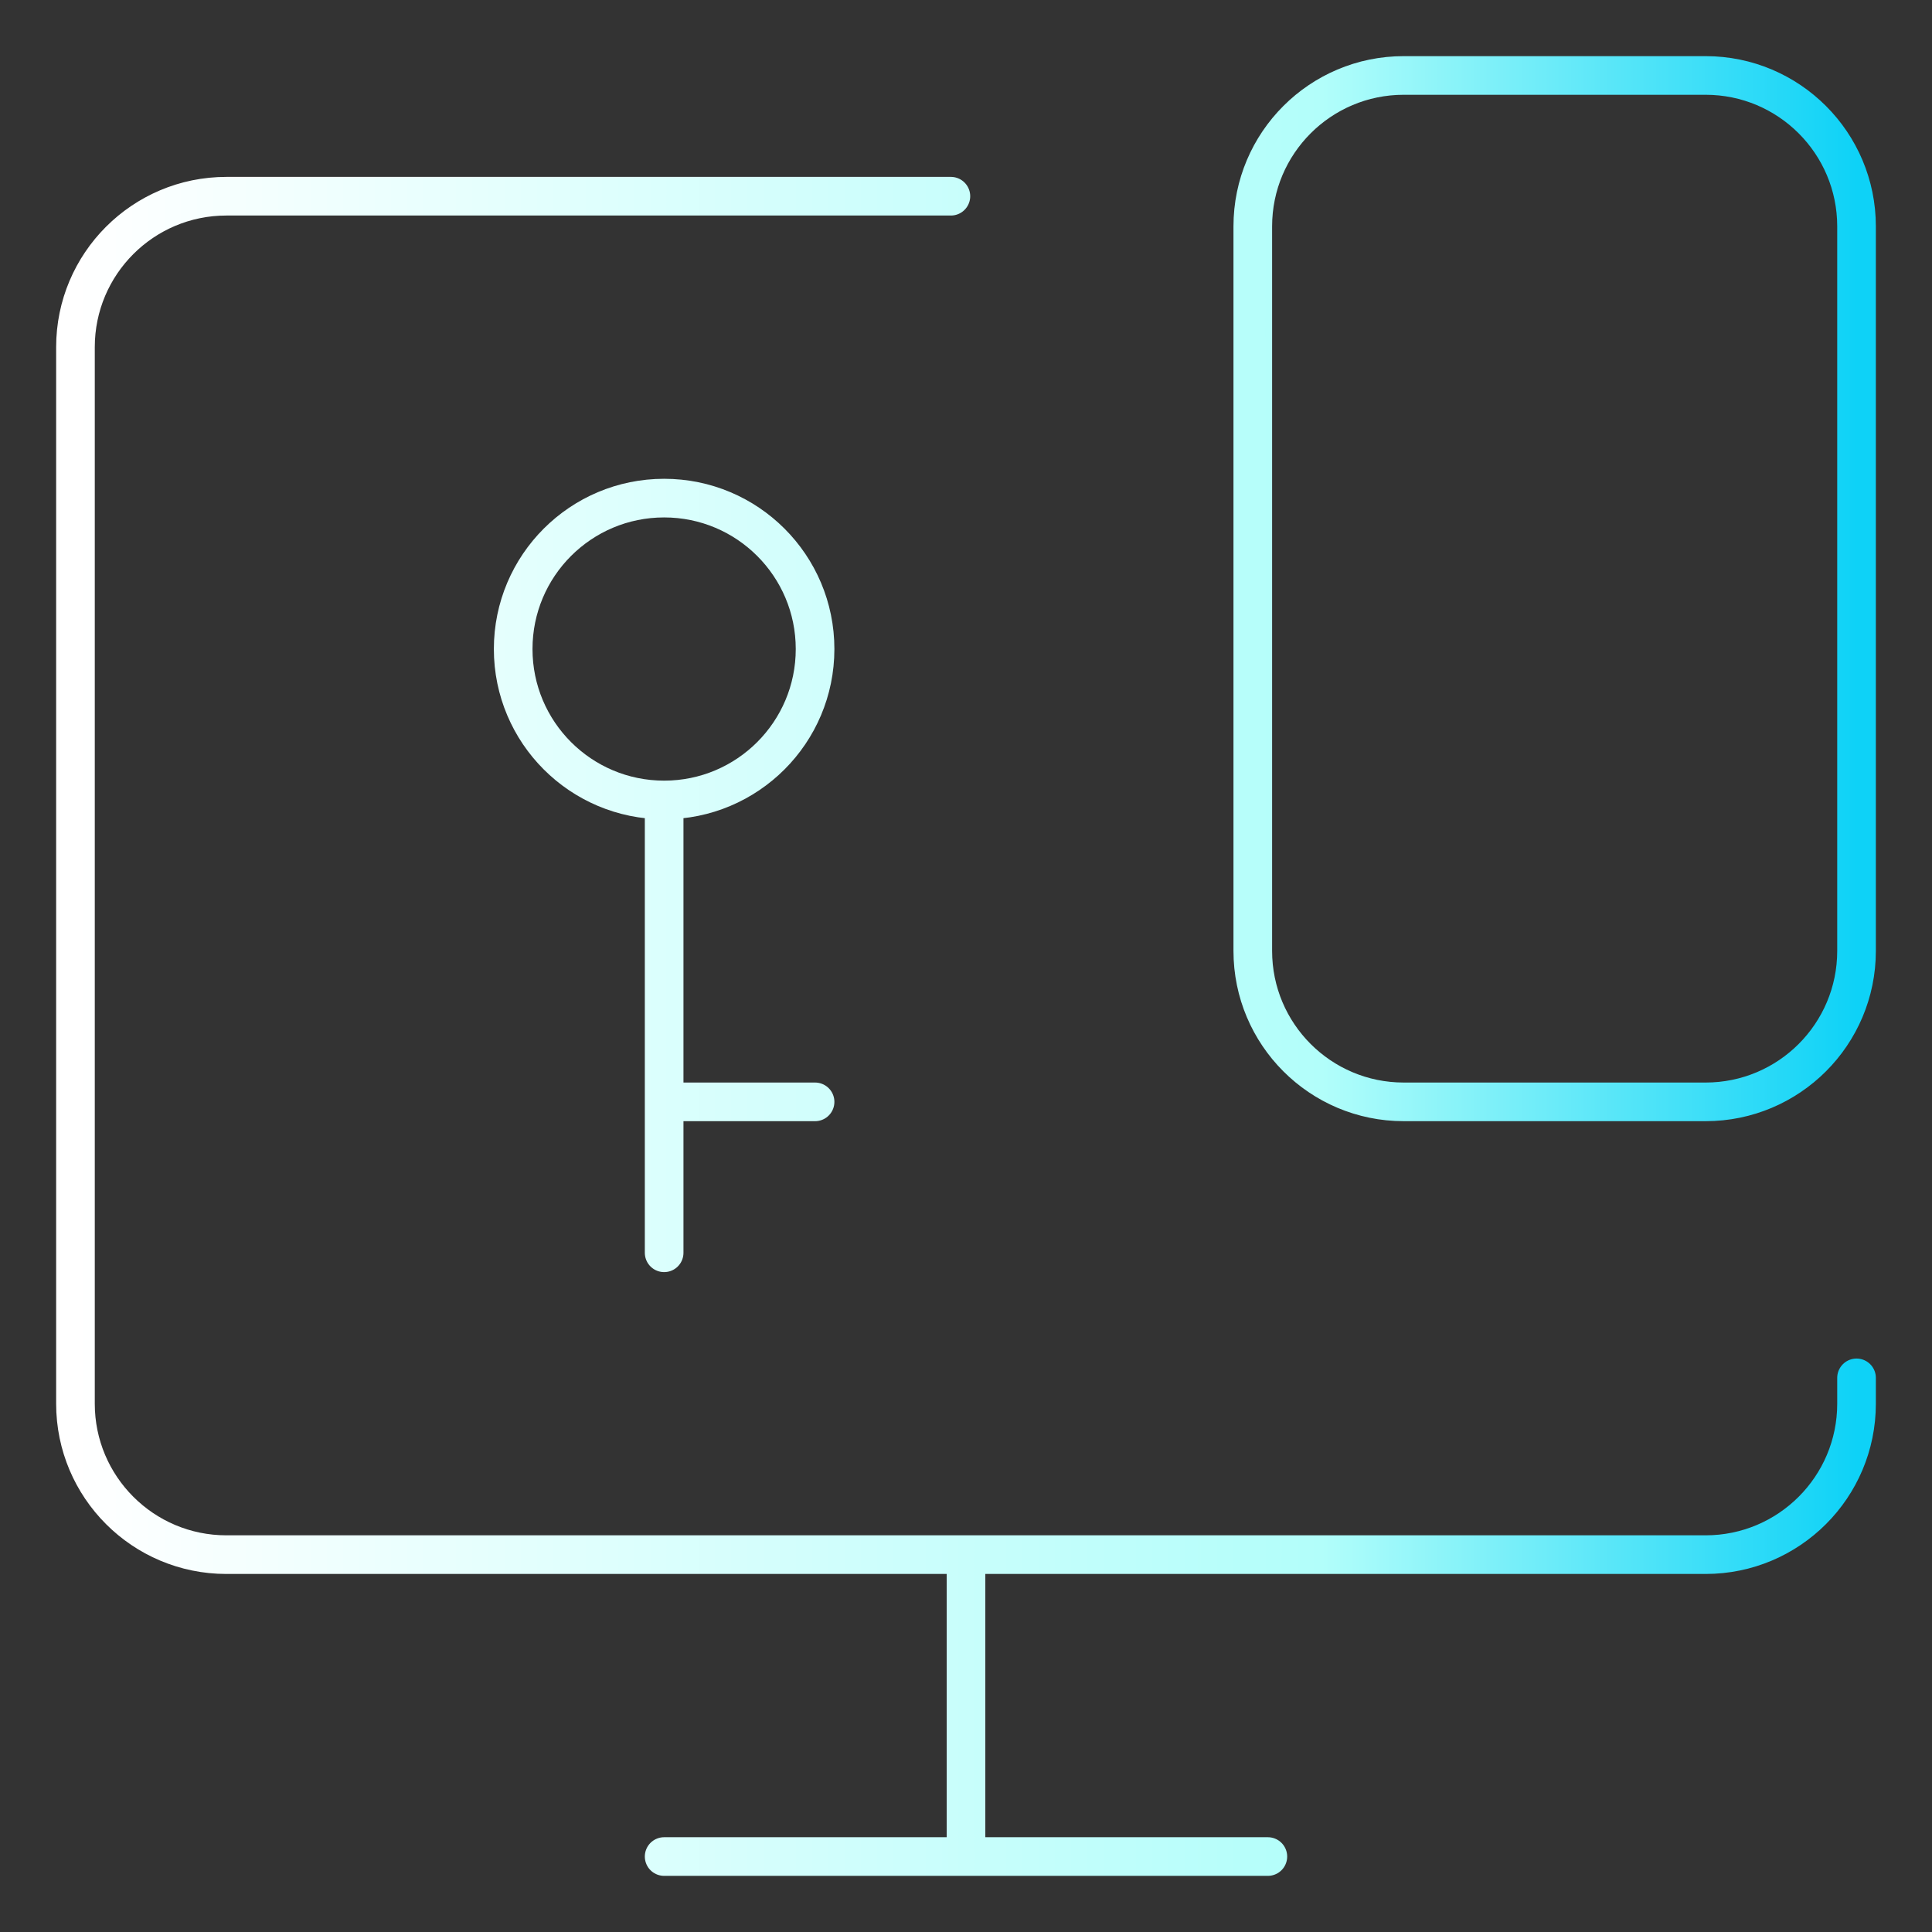 <?xml version="1.0" encoding="UTF-8"?> <svg xmlns="http://www.w3.org/2000/svg" width="50" height="50" viewBox="0 0 50 50" fill="none"><rect x="0" y="0" width="50" height="50" fill="#333333" stroke="none"/><path d="M48.047 35.659V36.328C48.047 38.485 46.298 40.234 44.141 40.234H5.859C3.702 40.234 1.953 38.485 1.953 36.328V8.984C1.953 6.827 3.702 5.078 5.859 5.078H24.609M25 40.234V48.047M17.188 48.047H32.812M17.188 20.703C19.345 20.703 21.094 18.954 21.094 16.797C21.094 14.639 19.345 12.891 17.188 12.891C15.03 12.891 13.281 14.639 13.281 16.797C13.281 18.954 15.03 20.703 17.188 20.703ZM17.188 20.703V32.422M21.094 28.516H17.188M48.047 24.609C48.047 26.767 46.298 28.516 44.141 28.516H36.328C34.171 28.516 32.422 26.767 32.422 24.609V5.859C32.422 3.702 34.171 1.953 36.328 1.953H44.141C46.298 1.953 48.047 3.702 48.047 5.859V24.609Z" stroke="url(#paint0_linear_3006_25335)" stroke-miterlimit="10" stroke-linecap="round" stroke-linejoin="round"></path><defs><linearGradient id="paint0_linear_3006_25335" x1="1.953" y1="25" x2="48.047" y2="25" gradientUnits="userSpaceOnUse"><stop stop-color="white"></stop><stop offset="0.7" stop-color="#B2FEFA"></stop><stop offset="1" stop-color="#0ED2F7"></stop></linearGradient></defs></svg> 